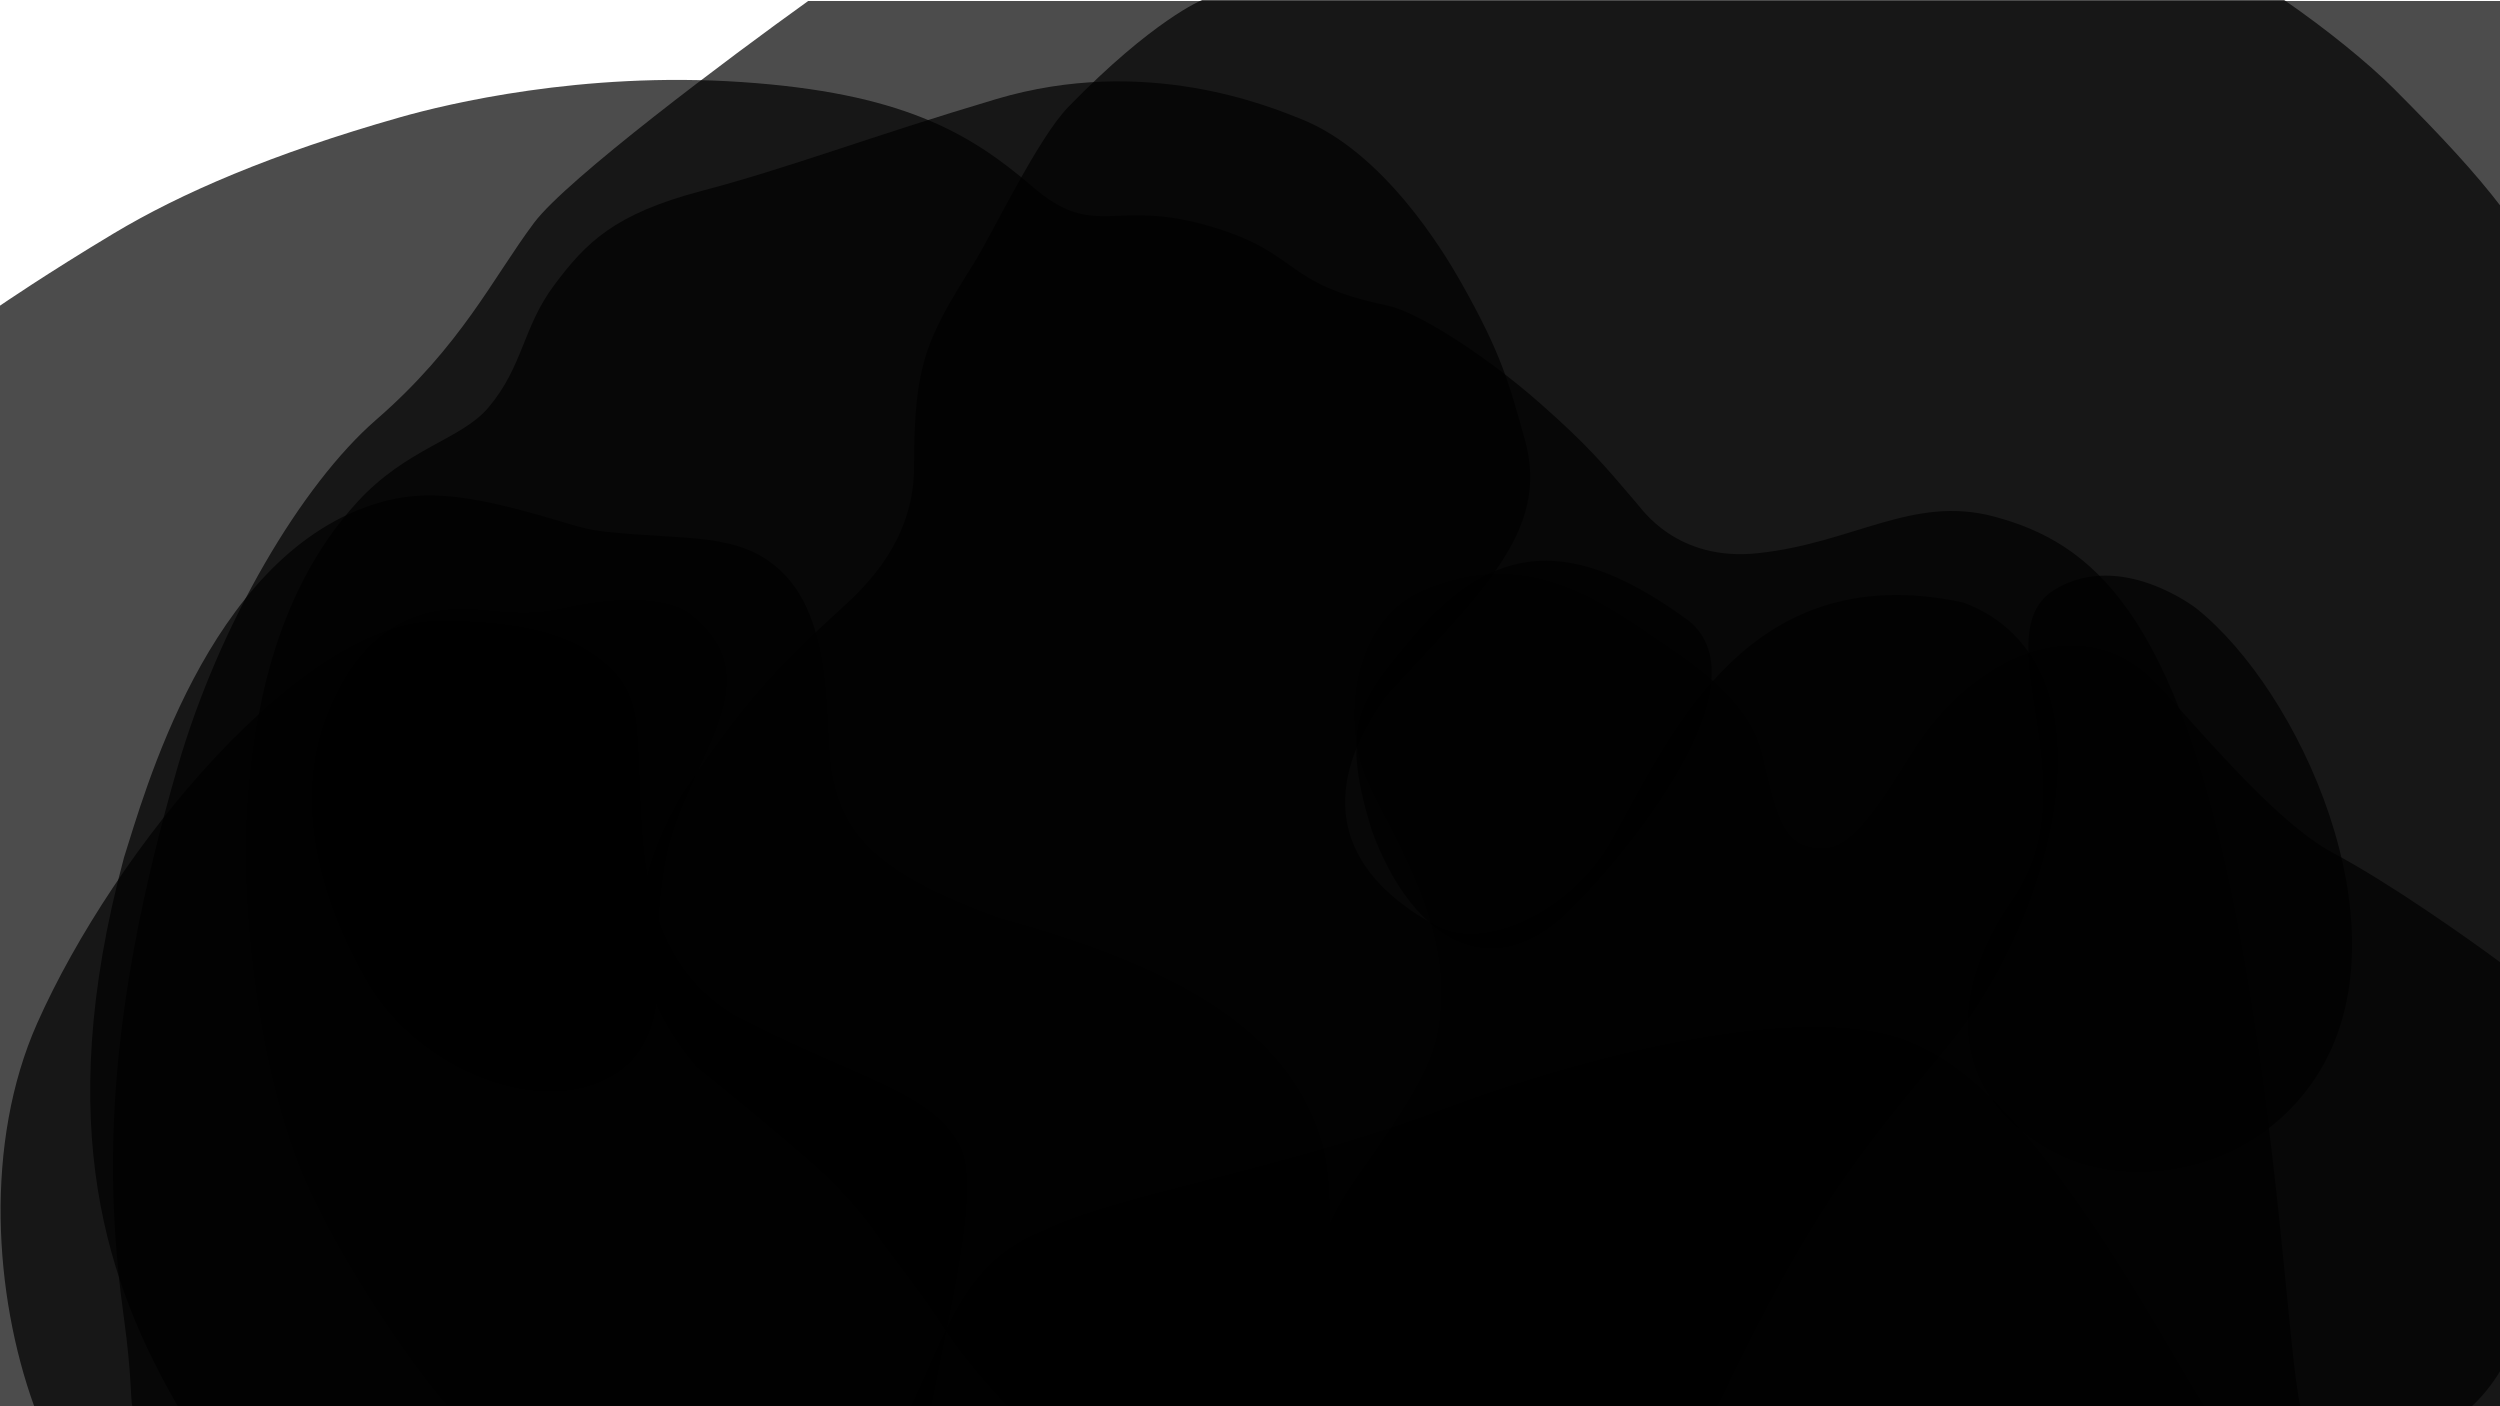 <svg width="2560" height="1440" viewBox="0 0 2560 1440" fill="none" xmlns="http://www.w3.org/2000/svg">
<g clip-path="url(#clip0_98_2578)">
<path d="M34.999 1440H953.499C970.999 1345 1004.7 1217 982.999 1174C955.031 1118.57 880.999 1106 755.999 1042C642.171 977.197 660.286 841.326 651.999 745.524C650.239 725.174 644.026 704.979 630.325 689.829C589.652 644.856 521.301 636 449.999 636C308.999 636 116.999 870 37.999 1048C-16.373 1170.51 -6.152 1326.25 34.999 1440Z" fill="black" fill-opacity="0.7"/>
<path d="M116.5 238.999C48 280.024 0 312.999 0 312.999L-3 694H0V1440H2355.5C2342.83 1383.33 2334.3 1169.6 2290 940.5C2229 625 2141 555.5 2042 529C1958.7 506.703 1897.92 556.083 1800 566.5C1716.5 575.5 1680.5 520 1676.5 516C1641.5 475 1626.16 456.324 1577 413C1518 361 1449.79 319.021 1421 313C1311 290 1334 260 1240 232C1140 202.212 1122 247 1057 191C992 135 922 95 759 84C596 73 457.5 106.5 410 120C278 157.515 185 197.975 116.5 238.999Z" fill="black" fill-opacity="0.7"/>
<path d="M253.499 824C246.669 918.479 261.999 1078 305.999 1192C336.626 1271.35 413.666 1388 457.999 1439H1759C1856 1235 1904 1180.5 1994 1071.5C2103.71 938.633 2173.5 678.5 2010.5 617C1784 568.5 1707.5 761.5 1646.5 867.5C1603.5 936.5 1518.5 974.014 1471.5 948.5C1424.5 922.986 1319.5 853.5 1418.5 713.5C1514.5 608 1587.88 544.825 1561.5 450.5C1545 391.5 1537.5 362.5 1496 289C1477.93 257 1416.5 155.451 1332.5 122C1299.3 108.779 1173 56 1020 101.5C891.178 139.809 808.111 171.948 718.499 195.5C628.887 219.052 599.999 248.5 567.499 292C534.999 335.5 535.999 375 499.999 417.5C472.046 450.5 416.566 458.5 365.499 514.5C277.499 611 259.499 740.999 253.499 824Z" fill="black" fill-opacity="0.7"/>
<path d="M127.001 878C52.001 1157 112.001 1318 182.001 1439.84H1336C1348.5 1377 1375.72 1239 1352 1165C1321.87 1071 1236 998 1024 940.5C909.001 899 867.001 861 854.001 802C841.171 761 860.001 642 800.001 585C757.292 544.427 703.951 553.521 620.001 544.501C608.069 543.219 596.284 540.598 584.793 537.134C488.43 508.087 438.001 498.113 381.001 517.001C212.001 573 147.001 816 127.001 878ZM1405 850.999C1370.5 740.5 1394.72 715 1445.5 654C1530 552.5 1611.5 549.5 1729 635.5C1809 699.5 1666.43 875.388 1600.97 938.048C1518.5 1011.5 1442.35 952.952 1405 850.999ZM2061 921.278C2143.9 802.278 2028.5 649.1 2104.5 603.5C2172 563 2249 623 2249 623C2354.5 707 2463.82 945.474 2377 1094.01C2313.29 1203.01 2178.03 1221.56 2100.26 1177.97C1992 1117.28 1996.91 1013.28 2061 921.278Z" fill="black" fill-opacity="0.7"/>
<path d="M376.803 1006.36C328.5 923 300.5 822.499 334.5 733.742C359.301 668.999 402 623.5 474.5 623.5C497.571 623.5 535.5 632.5 574.5 623.5C643.573 607.559 692.726 614.226 710.5 632C791.5 700 703 777.5 682 877.5C682 877.5 670 935.5 673.803 1001.36C673.803 1039.5 664.303 1078.97 628.303 1100.73C552.303 1146.69 427.003 1093 376.803 1006.36ZM2390 874C2446 903.6 2527.33 961 2561 986V1440H1330C1352 1337.5 1326.57 1294.5 1390 1205C1463 1102 1474 1076 1476 1023C1479.25 937 1428 859 1401 801C1374 743 1383.21 636.731 1457 605C1557 562 1629 608.458 1692.5 652C1727.5 676 1790.37 714.419 1804 772C1819.5 837.5 1825.39 869 1867 869C1897.5 869 1925.4 823.107 1960 768C2014 682 2117.5 625 2195 688C2225.75 712.994 2320 837 2390 874Z" fill="black" fill-opacity="0.7"/>
<path d="M1478 1136C1646 1072.75 1872 1022 1966 1072C2086 1124 2216 1376.5 2257 1440H933C971 1360.5 988 1292.5 1067 1261C1143 1223 1308 1200 1478 1136Z" fill="black" fill-opacity="0.7"/>
<path d="M1231 0C1231 0 1181 20 1094 109.5C1062.41 142 1016.45 239 997 270C948.38 347.5 936 372.5 936 478C936 544 898.515 589.312 866 619C797 682 763 717 697 816C634 926 646 1012 713 1092C738.333 1112.33 798 1161 834 1193C870 1225 894.333 1257.67 902 1270C929.693 1307.76 945 1326 967 1360C993.529 1401 1032.54 1440.5 1032.69 1440.67L2486.5 1440.5H2530.5C2530.5 1440.5 2547 1426.5 2561 1402.5V211.5C2535 177.5 2501.5 141 2451.5 91C2425.19 64.692 2382.5 30 2339 0H1231Z" fill="black" fill-opacity="0.7"/>
<path d="M385 430C472.5 354 505 284 547 228C580.406 183.459 747.06 58.784 827.605 1H2560.5V1440H135.5C133.667 1434 134.876 1407.21 127 1350.5C107 1206.5 107 1043.5 182 785C224.434 638.745 309.031 495.985 385 430Z" fill="black" fill-opacity="0.7"/>
</g>
<defs>
<clipPath id="clip0_98_2578">
<rect width="2560" height="1440" fill="white"/>
</clipPath>
</defs>
</svg>
